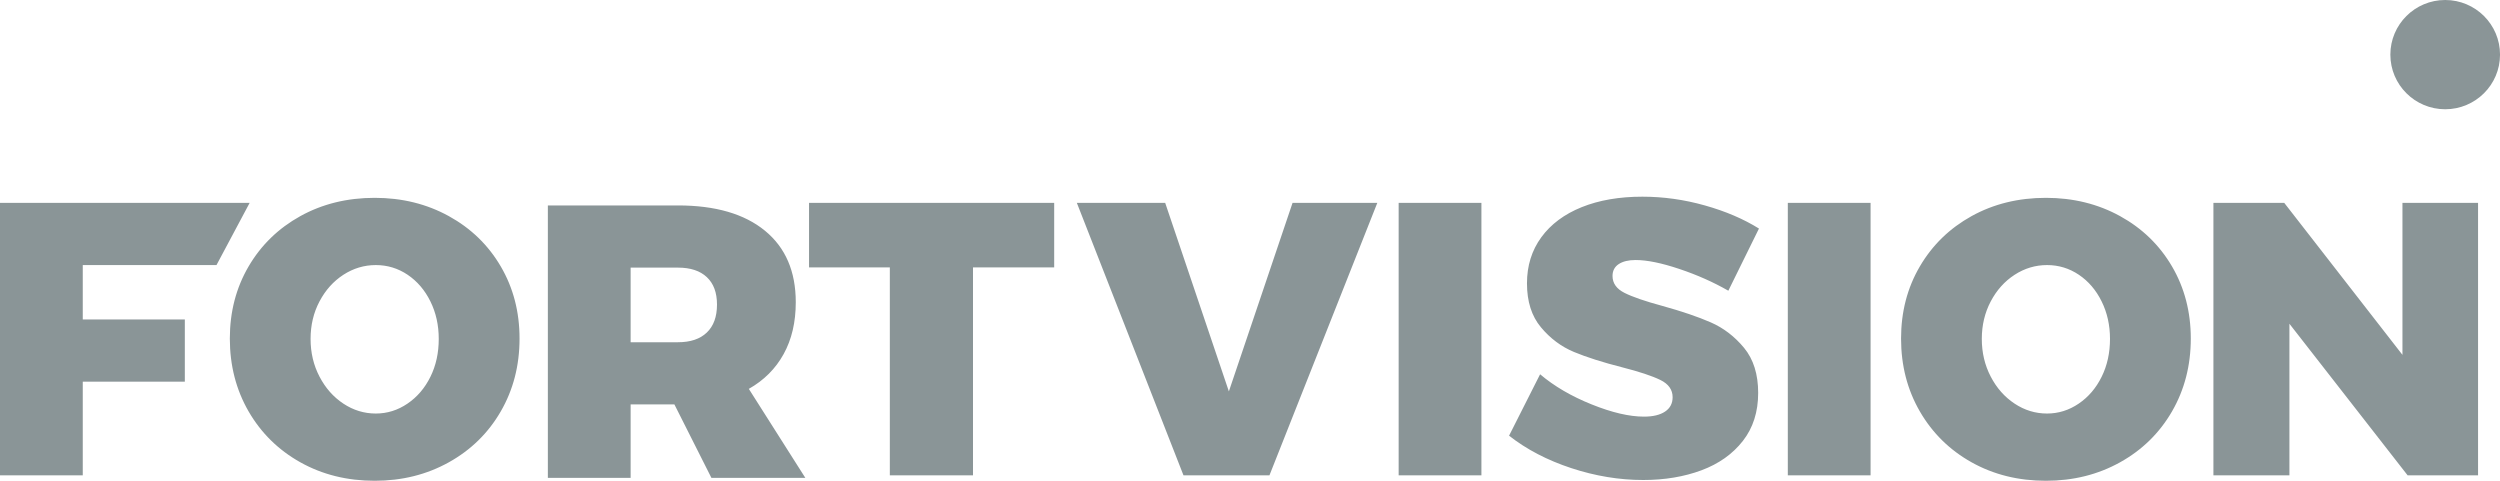 <svg width="104" height="20" viewBox="0 0 104 20" fill="none" xmlns="http://www.w3.org/2000/svg">
<path fill-rule="evenodd" clip-rule="evenodd" d="M104.001 2.273C104.001 1.018 102.98 0 101.72 0C100.461 0 99.439 1.018 99.439 2.273C99.439 3.528 100.461 4.545 101.72 4.545C102.98 4.545 104.001 3.528 104.001 2.273ZM68.323 8.182C69.195 8.182 70.061 8.303 70.922 8.546C71.783 8.788 72.533 9.109 73.173 9.508L71.899 12.094C71.281 11.739 70.602 11.437 69.862 11.189C69.123 10.941 68.516 10.817 68.041 10.817C67.743 10.817 67.509 10.874 67.338 10.987C67.167 11.1 67.081 11.264 67.081 11.48C67.081 11.782 67.247 12.016 67.578 12.183C67.909 12.35 68.433 12.531 69.151 12.725C69.967 12.951 70.641 13.18 71.17 13.412C71.7 13.644 72.161 13.997 72.553 14.471C72.944 14.945 73.14 15.57 73.14 16.346C73.14 17.133 72.928 17.799 72.503 18.343C72.078 18.887 71.504 19.294 70.781 19.564C70.058 19.833 69.25 19.968 68.356 19.968C67.363 19.968 66.367 19.803 65.368 19.475C64.369 19.146 63.505 18.696 62.777 18.125L64.068 15.57C64.653 16.066 65.368 16.484 66.212 16.823C67.056 17.163 67.782 17.332 68.389 17.332C68.764 17.332 69.057 17.262 69.266 17.122C69.476 16.982 69.581 16.783 69.581 16.524C69.581 16.212 69.41 15.972 69.068 15.805C68.726 15.638 68.196 15.462 67.479 15.279C66.673 15.074 66.005 14.861 65.475 14.641C64.946 14.42 64.488 14.077 64.102 13.614C63.715 13.15 63.522 12.542 63.522 11.787C63.522 11.054 63.721 10.416 64.118 9.871C64.515 9.327 65.076 8.909 65.798 8.618C66.521 8.327 67.363 8.182 68.323 8.182ZM18.671 8.99C17.751 8.484 16.723 8.23 15.587 8.23C14.441 8.23 13.41 8.484 12.495 8.99C11.58 9.497 10.862 10.195 10.341 11.084C9.821 11.973 9.561 12.973 9.561 14.083C9.561 15.204 9.821 16.214 10.341 17.114C10.862 18.014 11.58 18.72 12.495 19.232C13.41 19.744 14.441 20 15.587 20C16.723 20 17.751 19.744 18.671 19.232C19.591 18.72 20.312 18.014 20.832 17.114C21.353 16.214 21.613 15.204 21.613 14.083C21.613 12.973 21.353 11.973 20.832 11.084C20.312 10.195 19.591 9.497 18.671 8.99ZM88.195 8.99C87.274 8.484 86.246 8.23 85.11 8.23C83.964 8.23 82.933 8.484 82.018 8.99C81.103 9.497 80.386 10.195 79.865 11.084C79.344 11.973 79.084 12.973 79.084 14.083C79.084 15.204 79.344 16.214 79.865 17.114C80.386 18.014 81.103 18.72 82.018 19.232C82.933 19.744 83.964 20 85.11 20C86.246 20 87.274 19.744 88.195 19.232C89.115 18.72 89.835 18.014 90.356 17.114C90.876 16.214 91.137 15.204 91.137 14.083C91.137 12.973 90.876 11.973 90.356 11.084C89.835 10.195 89.115 9.497 88.195 8.99ZM31.821 9.597C30.966 8.897 29.76 8.546 28.204 8.546H22.791V19.88H26.234V16.824H28.055L29.595 19.88H33.502L31.151 16.177C31.78 15.822 32.263 15.339 32.599 14.73C32.936 14.121 33.104 13.402 33.104 12.572C33.104 11.29 32.677 10.298 31.821 9.597ZM10.385 8.44L9.006 11.027H3.443V13.291H7.689V15.877H3.443V19.774H0V8.44H10.385ZM43.854 11.124V8.44H33.656V11.124H37.017V19.774H40.477V11.124H43.854ZM48.472 8.44L51.121 16.282L53.77 8.44H57.296L52.809 19.774H49.233L44.797 8.44H48.472ZM61.627 19.774V8.44H58.184V19.774H61.627ZM77.816 8.44V19.774H74.373V8.44H77.816ZM99.942 14.762L95.025 8.44H92.078V19.774H95.24V13.468L100.157 19.774H103.087V8.44H99.942V14.762ZM15.633 11.027C15.15 11.027 14.7 11.162 14.284 11.431C13.869 11.701 13.538 12.07 13.291 12.539C13.043 13.008 12.92 13.528 12.92 14.099C12.92 14.67 13.043 15.193 13.291 15.667C13.538 16.142 13.869 16.516 14.284 16.791C14.7 17.066 15.15 17.203 15.633 17.203C16.107 17.203 16.546 17.066 16.951 16.791C17.356 16.516 17.674 16.144 17.905 15.675C18.137 15.207 18.252 14.681 18.252 14.099C18.252 13.528 18.137 13.008 17.905 12.539C17.674 12.07 17.358 11.701 16.959 11.431C16.559 11.162 16.117 11.027 15.633 11.027ZM83.808 11.431C84.223 11.162 84.673 11.027 85.157 11.027C85.641 11.027 86.082 11.162 86.482 11.431C86.882 11.701 87.197 12.07 87.428 12.539C87.66 13.008 87.776 13.528 87.776 14.099C87.776 14.681 87.66 15.207 87.428 15.675C87.197 16.144 86.879 16.516 86.474 16.791C86.069 17.066 85.63 17.203 85.157 17.203C84.673 17.203 84.223 17.066 83.808 16.791C83.392 16.516 83.061 16.142 82.814 15.667C82.567 15.193 82.443 14.67 82.443 14.099C82.443 13.528 82.567 13.008 82.814 12.539C83.061 12.07 83.392 11.701 83.808 11.431ZM28.204 11.133H26.234V14.237H28.204C28.723 14.237 29.123 14.103 29.404 13.833C29.686 13.564 29.827 13.176 29.827 12.669C29.827 12.173 29.686 11.793 29.404 11.529C29.123 11.265 28.723 11.133 28.204 11.133Z" fill="#8A9597"/>
</svg>
